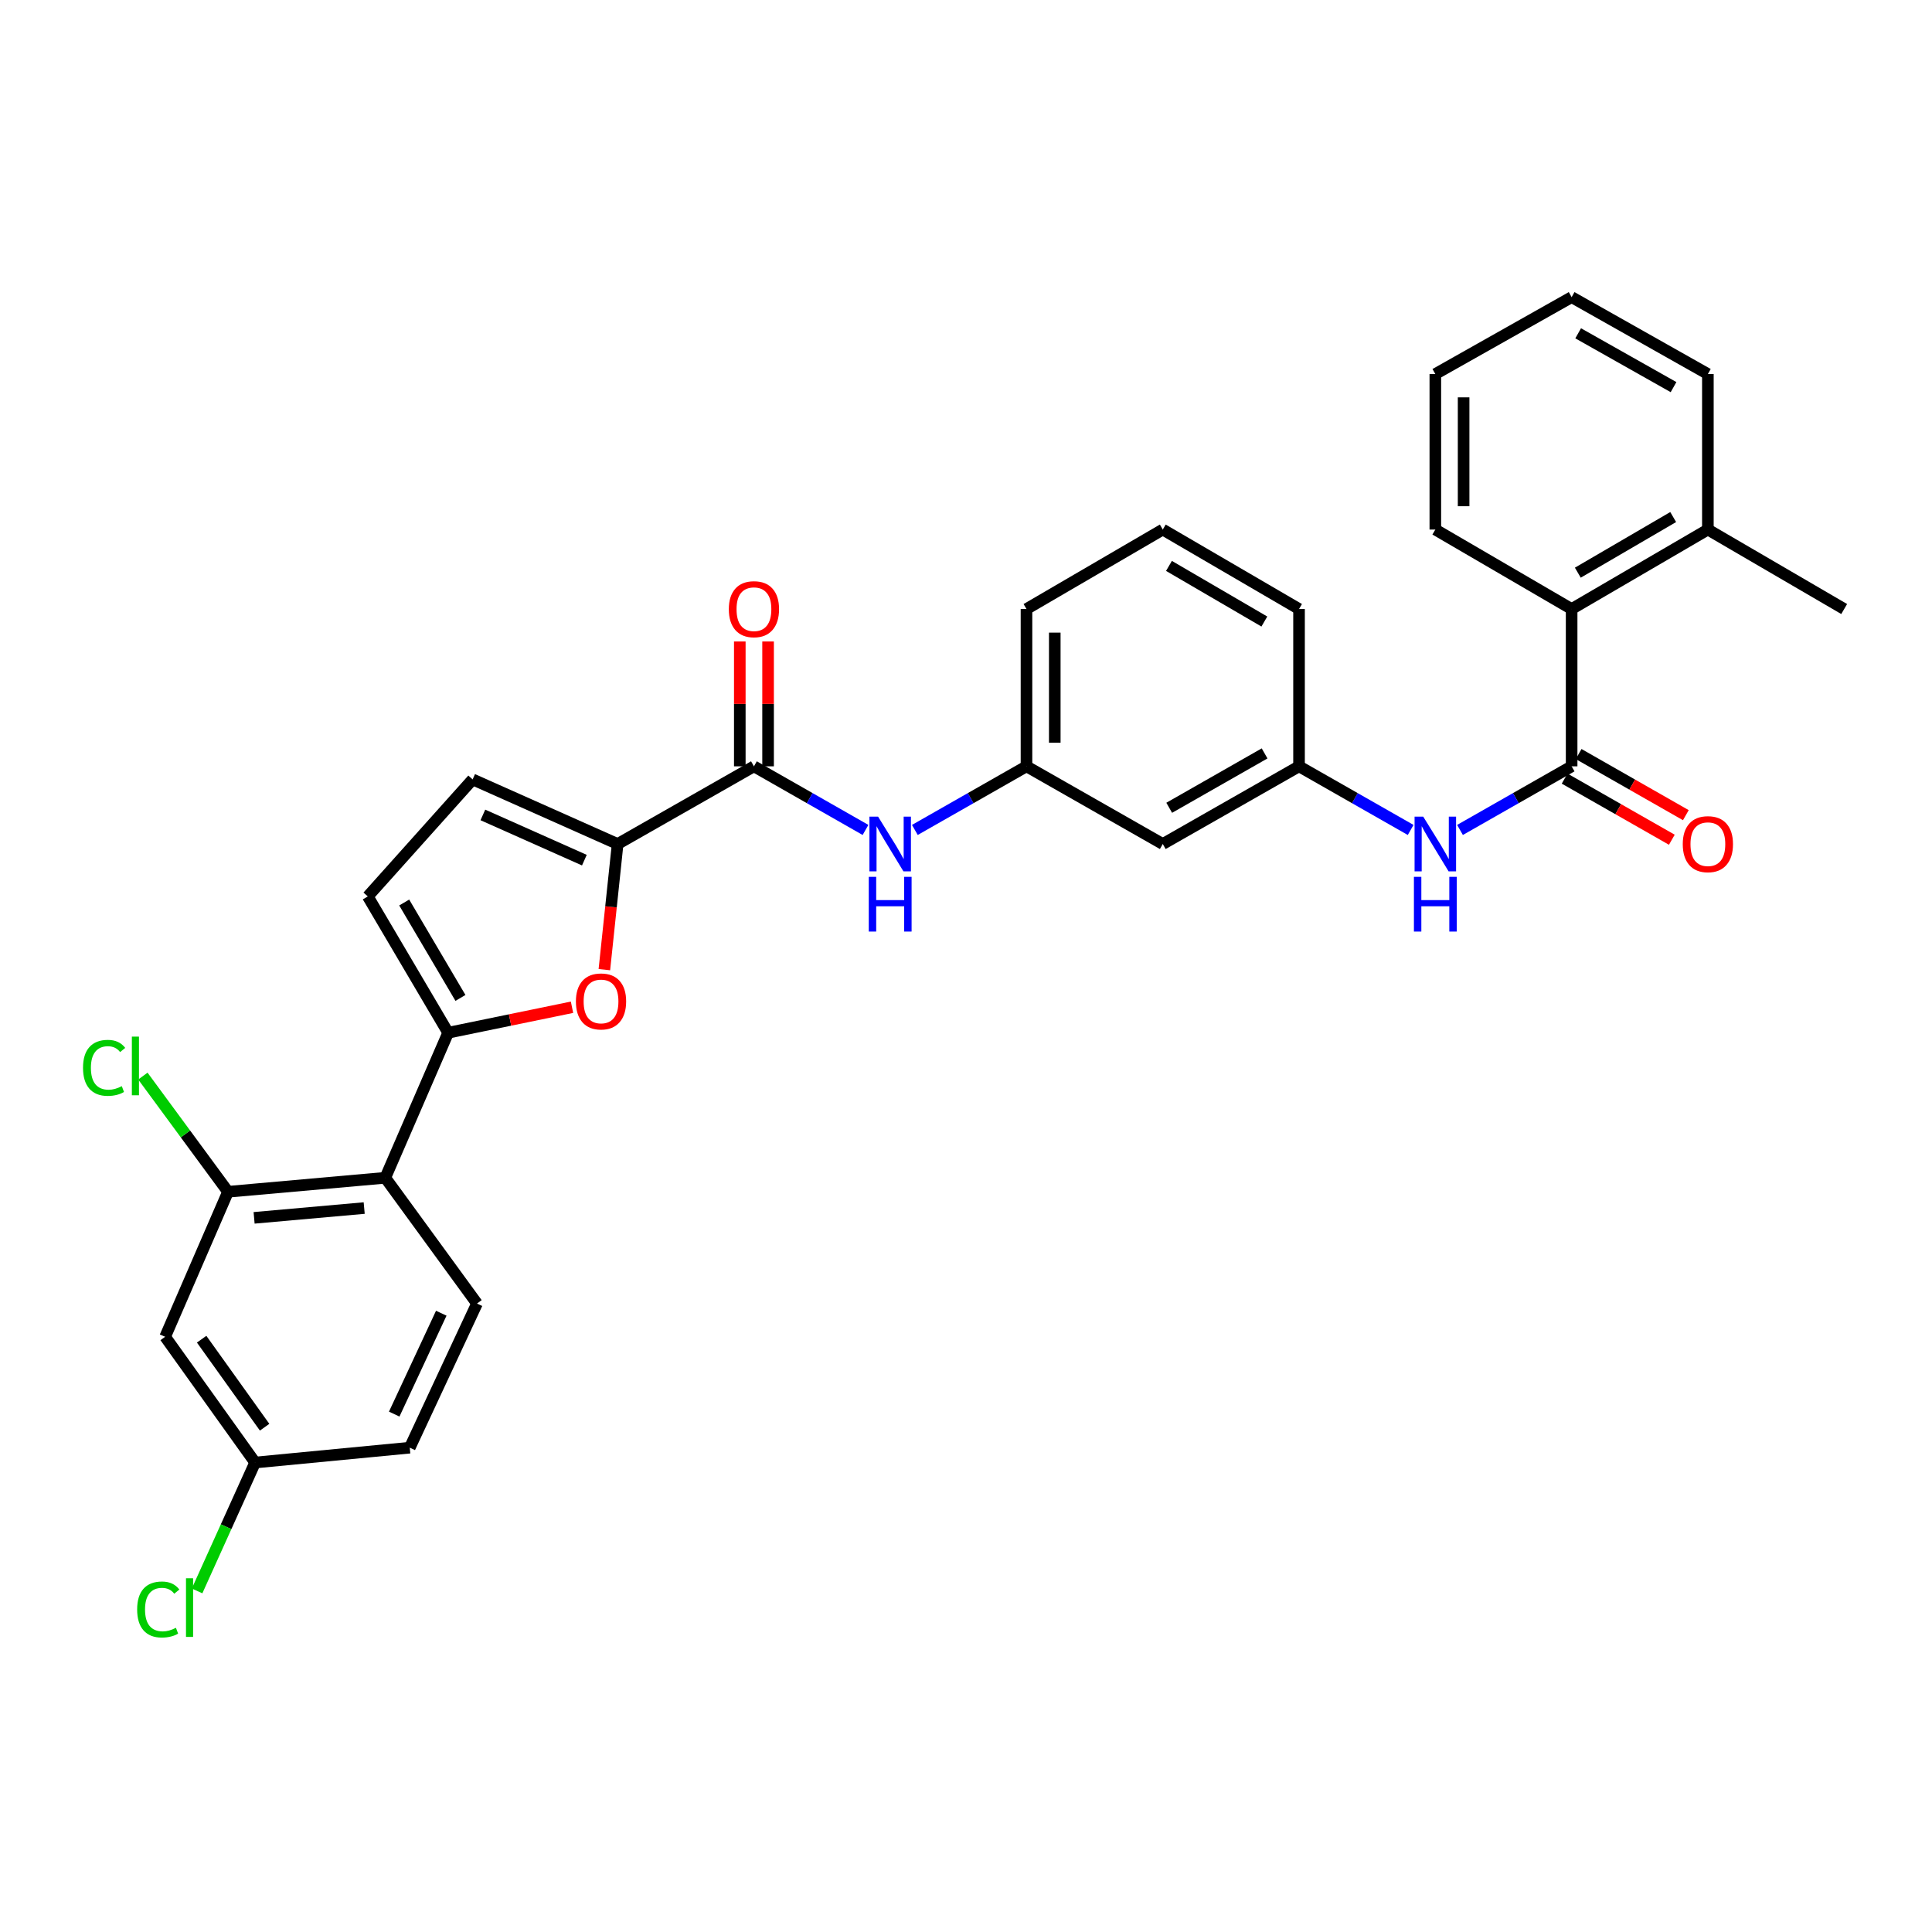 <?xml version='1.0' encoding='iso-8859-1'?>
<svg version='1.1' baseProfile='full'
              xmlns='http://www.w3.org/2000/svg'
                      xmlns:rdkit='http://www.rdkit.org/xml'
                      xmlns:xlink='http://www.w3.org/1999/xlink'
                  xml:space='preserve'
width='1000px' height='1000px' viewBox='0 0 1000 1000'>
<!-- END OF HEADER -->
<rect style='opacity:1.0;fill:#FFFFFF;stroke:none' width='1000' height='1000' x='0' y='0'> </rect>
<path class='bond-0' d='M 231.958,534.54 L 264.014,527.945' style='fill:none;fill-rule:evenodd;stroke:#000000;stroke-width:6px;stroke-linecap:butt;stroke-linejoin:miter;stroke-opacity:1' />
<path class='bond-0' d='M 264.014,527.945 L 296.07,521.349' style='fill:none;fill-rule:evenodd;stroke:#FF0000;stroke-width:6px;stroke-linecap:butt;stroke-linejoin:miter;stroke-opacity:1' />
<path class='bond-3' d='M 231.958,534.54 L 199.419,609.622' style='fill:none;fill-rule:evenodd;stroke:#000000;stroke-width:6px;stroke-linecap:butt;stroke-linejoin:miter;stroke-opacity:1' />
<path class='bond-5' d='M 231.958,534.54 L 190.367,463.989' style='fill:none;fill-rule:evenodd;stroke:#000000;stroke-width:6px;stroke-linecap:butt;stroke-linejoin:miter;stroke-opacity:1' />
<path class='bond-5' d='M 238.33,516.524 L 209.216,467.137' style='fill:none;fill-rule:evenodd;stroke:#000000;stroke-width:6px;stroke-linecap:butt;stroke-linejoin:miter;stroke-opacity:1' />
<path class='bond-1' d='M 312.818,501.892 L 316.252,469.375' style='fill:none;fill-rule:evenodd;stroke:#FF0000;stroke-width:6px;stroke-linecap:butt;stroke-linejoin:miter;stroke-opacity:1' />
<path class='bond-1' d='M 316.252,469.375 L 319.686,436.858' style='fill:none;fill-rule:evenodd;stroke:#000000;stroke-width:6px;stroke-linecap:butt;stroke-linejoin:miter;stroke-opacity:1' />
<path class='bond-4' d='M 319.686,436.858 L 390.238,396.65' style='fill:none;fill-rule:evenodd;stroke:#000000;stroke-width:6px;stroke-linecap:butt;stroke-linejoin:miter;stroke-opacity:1' />
<path class='bond-31' d='M 319.686,436.858 L 244.637,403.416' style='fill:none;fill-rule:evenodd;stroke:#000000;stroke-width:6px;stroke-linecap:butt;stroke-linejoin:miter;stroke-opacity:1' />
<path class='bond-31' d='M 302.47,445.213 L 249.936,421.804' style='fill:none;fill-rule:evenodd;stroke:#000000;stroke-width:6px;stroke-linecap:butt;stroke-linejoin:miter;stroke-opacity:1' />
<path class='bond-2' d='M 813.475,396.65 L 784.584,413.115' style='fill:none;fill-rule:evenodd;stroke:#000000;stroke-width:6px;stroke-linecap:butt;stroke-linejoin:miter;stroke-opacity:1' />
<path class='bond-2' d='M 784.584,413.115 L 755.693,429.58' style='fill:none;fill-rule:evenodd;stroke:#0000FF;stroke-width:6px;stroke-linecap:butt;stroke-linejoin:miter;stroke-opacity:1' />
<path class='bond-10' d='M 813.475,396.65 L 813.475,315.232' style='fill:none;fill-rule:evenodd;stroke:#000000;stroke-width:6px;stroke-linecap:butt;stroke-linejoin:miter;stroke-opacity:1' />
<path class='bond-13' d='M 809.849,403.008 L 837.594,418.828' style='fill:none;fill-rule:evenodd;stroke:#000000;stroke-width:6px;stroke-linecap:butt;stroke-linejoin:miter;stroke-opacity:1' />
<path class='bond-13' d='M 837.594,418.828 L 865.339,434.647' style='fill:none;fill-rule:evenodd;stroke:#FF0000;stroke-width:6px;stroke-linecap:butt;stroke-linejoin:miter;stroke-opacity:1' />
<path class='bond-13' d='M 817.1,390.291 L 844.845,406.11' style='fill:none;fill-rule:evenodd;stroke:#000000;stroke-width:6px;stroke-linecap:butt;stroke-linejoin:miter;stroke-opacity:1' />
<path class='bond-13' d='M 844.845,406.11 L 872.59,421.93' style='fill:none;fill-rule:evenodd;stroke:#FF0000;stroke-width:6px;stroke-linecap:butt;stroke-linejoin:miter;stroke-opacity:1' />
<path class='bond-6' d='M 199.419,609.622 L 118.018,616.86' style='fill:none;fill-rule:evenodd;stroke:#000000;stroke-width:6px;stroke-linecap:butt;stroke-linejoin:miter;stroke-opacity:1' />
<path class='bond-6' d='M 188.505,625.289 L 131.525,630.356' style='fill:none;fill-rule:evenodd;stroke:#000000;stroke-width:6px;stroke-linecap:butt;stroke-linejoin:miter;stroke-opacity:1' />
<path class='bond-12' d='M 199.419,609.622 L 246.89,674.709' style='fill:none;fill-rule:evenodd;stroke:#000000;stroke-width:6px;stroke-linecap:butt;stroke-linejoin:miter;stroke-opacity:1' />
<path class='bond-9' d='M 390.238,396.65 L 419.112,413.113' style='fill:none;fill-rule:evenodd;stroke:#000000;stroke-width:6px;stroke-linecap:butt;stroke-linejoin:miter;stroke-opacity:1' />
<path class='bond-9' d='M 419.112,413.113 L 447.987,429.577' style='fill:none;fill-rule:evenodd;stroke:#0000FF;stroke-width:6px;stroke-linecap:butt;stroke-linejoin:miter;stroke-opacity:1' />
<path class='bond-16' d='M 397.557,396.65 L 397.557,364.339' style='fill:none;fill-rule:evenodd;stroke:#000000;stroke-width:6px;stroke-linecap:butt;stroke-linejoin:miter;stroke-opacity:1' />
<path class='bond-16' d='M 397.557,364.339 L 397.557,332.028' style='fill:none;fill-rule:evenodd;stroke:#FF0000;stroke-width:6px;stroke-linecap:butt;stroke-linejoin:miter;stroke-opacity:1' />
<path class='bond-16' d='M 382.918,396.65 L 382.918,364.339' style='fill:none;fill-rule:evenodd;stroke:#000000;stroke-width:6px;stroke-linecap:butt;stroke-linejoin:miter;stroke-opacity:1' />
<path class='bond-16' d='M 382.918,364.339 L 382.918,332.028' style='fill:none;fill-rule:evenodd;stroke:#FF0000;stroke-width:6px;stroke-linecap:butt;stroke-linejoin:miter;stroke-opacity:1' />
<path class='bond-7' d='M 190.367,463.989 L 244.637,403.416' style='fill:none;fill-rule:evenodd;stroke:#000000;stroke-width:6px;stroke-linecap:butt;stroke-linejoin:miter;stroke-opacity:1' />
<path class='bond-11' d='M 118.018,616.86 L 85.479,691.918' style='fill:none;fill-rule:evenodd;stroke:#000000;stroke-width:6px;stroke-linecap:butt;stroke-linejoin:miter;stroke-opacity:1' />
<path class='bond-20' d='M 118.018,616.86 L 95.985,586.92' style='fill:none;fill-rule:evenodd;stroke:#000000;stroke-width:6px;stroke-linecap:butt;stroke-linejoin:miter;stroke-opacity:1' />
<path class='bond-20' d='M 95.985,586.92 L 73.953,556.981' style='fill:none;fill-rule:evenodd;stroke:#00CC00;stroke-width:6px;stroke-linecap:butt;stroke-linejoin:miter;stroke-opacity:1' />
<path class='bond-8' d='M 730.153,429.579 L 701.266,413.114' style='fill:none;fill-rule:evenodd;stroke:#0000FF;stroke-width:6px;stroke-linecap:butt;stroke-linejoin:miter;stroke-opacity:1' />
<path class='bond-8' d='M 701.266,413.114 L 672.379,396.65' style='fill:none;fill-rule:evenodd;stroke:#000000;stroke-width:6px;stroke-linecap:butt;stroke-linejoin:miter;stroke-opacity:1' />
<path class='bond-15' d='M 473.527,429.58 L 502.418,413.115' style='fill:none;fill-rule:evenodd;stroke:#0000FF;stroke-width:6px;stroke-linecap:butt;stroke-linejoin:miter;stroke-opacity:1' />
<path class='bond-15' d='M 502.418,413.115 L 531.308,396.65' style='fill:none;fill-rule:evenodd;stroke:#000000;stroke-width:6px;stroke-linecap:butt;stroke-linejoin:miter;stroke-opacity:1' />
<path class='bond-18' d='M 813.475,315.232 L 883.994,274.097' style='fill:none;fill-rule:evenodd;stroke:#000000;stroke-width:6px;stroke-linecap:butt;stroke-linejoin:miter;stroke-opacity:1' />
<path class='bond-18' d='M 816.676,296.417 L 866.04,267.622' style='fill:none;fill-rule:evenodd;stroke:#000000;stroke-width:6px;stroke-linecap:butt;stroke-linejoin:miter;stroke-opacity:1' />
<path class='bond-23' d='M 813.475,315.232 L 742.923,274.097' style='fill:none;fill-rule:evenodd;stroke:#000000;stroke-width:6px;stroke-linecap:butt;stroke-linejoin:miter;stroke-opacity:1' />
<path class='bond-32' d='M 85.479,691.918 L 132.047,757.004' style='fill:none;fill-rule:evenodd;stroke:#000000;stroke-width:6px;stroke-linecap:butt;stroke-linejoin:miter;stroke-opacity:1' />
<path class='bond-32' d='M 104.369,693.162 L 136.967,738.723' style='fill:none;fill-rule:evenodd;stroke:#000000;stroke-width:6px;stroke-linecap:butt;stroke-linejoin:miter;stroke-opacity:1' />
<path class='bond-21' d='M 246.89,674.709 L 212.089,749.319' style='fill:none;fill-rule:evenodd;stroke:#000000;stroke-width:6px;stroke-linecap:butt;stroke-linejoin:miter;stroke-opacity:1' />
<path class='bond-21' d='M 228.403,679.712 L 204.043,731.939' style='fill:none;fill-rule:evenodd;stroke:#000000;stroke-width:6px;stroke-linecap:butt;stroke-linejoin:miter;stroke-opacity:1' />
<path class='bond-14' d='M 672.379,396.65 L 601.852,436.858' style='fill:none;fill-rule:evenodd;stroke:#000000;stroke-width:6px;stroke-linecap:butt;stroke-linejoin:miter;stroke-opacity:1' />
<path class='bond-14' d='M 654.55,389.963 L 605.181,418.109' style='fill:none;fill-rule:evenodd;stroke:#000000;stroke-width:6px;stroke-linecap:butt;stroke-linejoin:miter;stroke-opacity:1' />
<path class='bond-33' d='M 672.379,396.65 L 672.379,315.232' style='fill:none;fill-rule:evenodd;stroke:#000000;stroke-width:6px;stroke-linecap:butt;stroke-linejoin:miter;stroke-opacity:1' />
<path class='bond-17' d='M 531.308,396.65 L 601.852,436.858' style='fill:none;fill-rule:evenodd;stroke:#000000;stroke-width:6px;stroke-linecap:butt;stroke-linejoin:miter;stroke-opacity:1' />
<path class='bond-25' d='M 531.308,396.65 L 531.308,315.232' style='fill:none;fill-rule:evenodd;stroke:#000000;stroke-width:6px;stroke-linecap:butt;stroke-linejoin:miter;stroke-opacity:1' />
<path class='bond-25' d='M 545.947,384.437 L 545.947,327.445' style='fill:none;fill-rule:evenodd;stroke:#000000;stroke-width:6px;stroke-linecap:butt;stroke-linejoin:miter;stroke-opacity:1' />
<path class='bond-27' d='M 883.994,274.097 L 954.545,315.232' style='fill:none;fill-rule:evenodd;stroke:#000000;stroke-width:6px;stroke-linecap:butt;stroke-linejoin:miter;stroke-opacity:1' />
<path class='bond-28' d='M 883.994,274.097 L 883.994,193.599' style='fill:none;fill-rule:evenodd;stroke:#000000;stroke-width:6px;stroke-linecap:butt;stroke-linejoin:miter;stroke-opacity:1' />
<path class='bond-19' d='M 132.047,757.004 L 212.089,749.319' style='fill:none;fill-rule:evenodd;stroke:#000000;stroke-width:6px;stroke-linecap:butt;stroke-linejoin:miter;stroke-opacity:1' />
<path class='bond-22' d='M 132.047,757.004 L 117.028,790.231' style='fill:none;fill-rule:evenodd;stroke:#000000;stroke-width:6px;stroke-linecap:butt;stroke-linejoin:miter;stroke-opacity:1' />
<path class='bond-22' d='M 117.028,790.231 L 102.009,823.458' style='fill:none;fill-rule:evenodd;stroke:#00CC00;stroke-width:6px;stroke-linecap:butt;stroke-linejoin:miter;stroke-opacity:1' />
<path class='bond-29' d='M 742.923,274.097 L 742.923,193.599' style='fill:none;fill-rule:evenodd;stroke:#000000;stroke-width:6px;stroke-linecap:butt;stroke-linejoin:miter;stroke-opacity:1' />
<path class='bond-29' d='M 757.562,262.022 L 757.562,205.674' style='fill:none;fill-rule:evenodd;stroke:#000000;stroke-width:6px;stroke-linecap:butt;stroke-linejoin:miter;stroke-opacity:1' />
<path class='bond-24' d='M 601.852,274.097 L 531.308,315.232' style='fill:none;fill-rule:evenodd;stroke:#000000;stroke-width:6px;stroke-linecap:butt;stroke-linejoin:miter;stroke-opacity:1' />
<path class='bond-26' d='M 601.852,274.097 L 672.379,315.232' style='fill:none;fill-rule:evenodd;stroke:#000000;stroke-width:6px;stroke-linecap:butt;stroke-linejoin:miter;stroke-opacity:1' />
<path class='bond-26' d='M 605.056,292.913 L 654.425,321.707' style='fill:none;fill-rule:evenodd;stroke:#000000;stroke-width:6px;stroke-linecap:butt;stroke-linejoin:miter;stroke-opacity:1' />
<path class='bond-34' d='M 883.994,193.599 L 813.475,153.797' style='fill:none;fill-rule:evenodd;stroke:#000000;stroke-width:6px;stroke-linecap:butt;stroke-linejoin:miter;stroke-opacity:1' />
<path class='bond-34' d='M 866.22,200.377 L 816.857,172.516' style='fill:none;fill-rule:evenodd;stroke:#000000;stroke-width:6px;stroke-linecap:butt;stroke-linejoin:miter;stroke-opacity:1' />
<path class='bond-30' d='M 742.923,193.599 L 813.475,153.797' style='fill:none;fill-rule:evenodd;stroke:#000000;stroke-width:6px;stroke-linecap:butt;stroke-linejoin:miter;stroke-opacity:1' />
<path  class='atom-1' d='M 298.09 518.339
Q 298.09 511.539, 301.45 507.739
Q 304.81 503.939, 311.09 503.939
Q 317.37 503.939, 320.73 507.739
Q 324.09 511.539, 324.09 518.339
Q 324.09 525.219, 320.69 529.139
Q 317.29 533.019, 311.09 533.019
Q 304.85 533.019, 301.45 529.139
Q 298.09 525.259, 298.09 518.339
M 311.09 529.819
Q 315.41 529.819, 317.73 526.939
Q 320.09 524.019, 320.09 518.339
Q 320.09 512.779, 317.73 509.979
Q 315.41 507.139, 311.09 507.139
Q 306.77 507.139, 304.41 509.939
Q 302.09 512.739, 302.09 518.339
Q 302.09 524.059, 304.41 526.939
Q 306.77 529.819, 311.09 529.819
' fill='#FF0000'/>
<path  class='atom-9' d='M 736.663 422.698
L 745.943 437.698
Q 746.863 439.178, 748.343 441.858
Q 749.823 444.538, 749.903 444.698
L 749.903 422.698
L 753.663 422.698
L 753.663 451.018
L 749.783 451.018
L 739.823 434.618
Q 738.663 432.698, 737.423 430.498
Q 736.223 428.298, 735.863 427.618
L 735.863 451.018
L 732.183 451.018
L 732.183 422.698
L 736.663 422.698
' fill='#0000FF'/>
<path  class='atom-9' d='M 731.843 453.85
L 735.683 453.85
L 735.683 465.89
L 750.163 465.89
L 750.163 453.85
L 754.003 453.85
L 754.003 482.17
L 750.163 482.17
L 750.163 469.09
L 735.683 469.09
L 735.683 482.17
L 731.843 482.17
L 731.843 453.85
' fill='#0000FF'/>
<path  class='atom-10' d='M 454.497 422.698
L 463.777 437.698
Q 464.697 439.178, 466.177 441.858
Q 467.657 444.538, 467.737 444.698
L 467.737 422.698
L 471.497 422.698
L 471.497 451.018
L 467.617 451.018
L 457.657 434.618
Q 456.497 432.698, 455.257 430.498
Q 454.057 428.298, 453.697 427.618
L 453.697 451.018
L 450.017 451.018
L 450.017 422.698
L 454.497 422.698
' fill='#0000FF'/>
<path  class='atom-10' d='M 449.677 453.85
L 453.517 453.85
L 453.517 465.89
L 467.997 465.89
L 467.997 453.85
L 471.837 453.85
L 471.837 482.17
L 467.997 482.17
L 467.997 469.09
L 453.517 469.09
L 453.517 482.17
L 449.677 482.17
L 449.677 453.85
' fill='#0000FF'/>
<path  class='atom-14' d='M 870.994 436.938
Q 870.994 430.138, 874.354 426.338
Q 877.714 422.538, 883.994 422.538
Q 890.274 422.538, 893.634 426.338
Q 896.994 430.138, 896.994 436.938
Q 896.994 443.818, 893.594 447.738
Q 890.194 451.618, 883.994 451.618
Q 877.754 451.618, 874.354 447.738
Q 870.994 443.858, 870.994 436.938
M 883.994 448.418
Q 888.314 448.418, 890.634 445.538
Q 892.994 442.618, 892.994 436.938
Q 892.994 431.378, 890.634 428.578
Q 888.314 425.738, 883.994 425.738
Q 879.674 425.738, 877.314 428.538
Q 874.994 431.338, 874.994 436.938
Q 874.994 442.658, 877.314 445.538
Q 879.674 448.418, 883.994 448.418
' fill='#FF0000'/>
<path  class='atom-17' d='M 377.238 315.312
Q 377.238 308.512, 380.598 304.712
Q 383.958 300.912, 390.238 300.912
Q 396.518 300.912, 399.878 304.712
Q 403.238 308.512, 403.238 315.312
Q 403.238 322.192, 399.838 326.112
Q 396.438 329.992, 390.238 329.992
Q 383.998 329.992, 380.598 326.112
Q 377.238 322.232, 377.238 315.312
M 390.238 326.792
Q 394.558 326.792, 396.878 323.912
Q 399.238 320.992, 399.238 315.312
Q 399.238 309.752, 396.878 306.952
Q 394.558 304.112, 390.238 304.112
Q 385.918 304.112, 383.558 306.912
Q 381.238 309.712, 381.238 315.312
Q 381.238 321.032, 383.558 323.912
Q 385.918 326.792, 390.238 326.792
' fill='#FF0000'/>
<path  class='atom-21' d='M 42.971 552.713
Q 42.971 545.673, 46.251 541.993
Q 49.571 538.273, 55.851 538.273
Q 61.691 538.273, 64.811 542.393
L 62.171 544.553
Q 59.891 541.553, 55.851 541.553
Q 51.571 541.553, 49.291 544.433
Q 47.051 547.273, 47.051 552.713
Q 47.051 558.313, 49.371 561.193
Q 51.731 564.073, 56.291 564.073
Q 59.411 564.073, 63.051 562.193
L 64.171 565.193
Q 62.691 566.153, 60.451 566.713
Q 58.211 567.273, 55.731 567.273
Q 49.571 567.273, 46.251 563.513
Q 42.971 559.753, 42.971 552.713
' fill='#00CC00'/>
<path  class='atom-21' d='M 68.251 536.553
L 71.931 536.553
L 71.931 566.913
L 68.251 566.913
L 68.251 536.553
' fill='#00CC00'/>
<path  class='atom-23' d='M 70.989 833.066
Q 70.989 826.026, 74.269 822.346
Q 77.589 818.626, 83.869 818.626
Q 89.709 818.626, 92.829 822.746
L 90.189 824.906
Q 87.909 821.906, 83.869 821.906
Q 79.589 821.906, 77.309 824.786
Q 75.069 827.626, 75.069 833.066
Q 75.069 838.666, 77.389 841.546
Q 79.749 844.426, 84.309 844.426
Q 87.429 844.426, 91.069 842.546
L 92.189 845.546
Q 90.709 846.506, 88.469 847.066
Q 86.229 847.626, 83.749 847.626
Q 77.589 847.626, 74.269 843.866
Q 70.989 840.106, 70.989 833.066
' fill='#00CC00'/>
<path  class='atom-23' d='M 96.269 816.906
L 99.949 816.906
L 99.949 847.266
L 96.269 847.266
L 96.269 816.906
' fill='#00CC00'/>
</svg>
